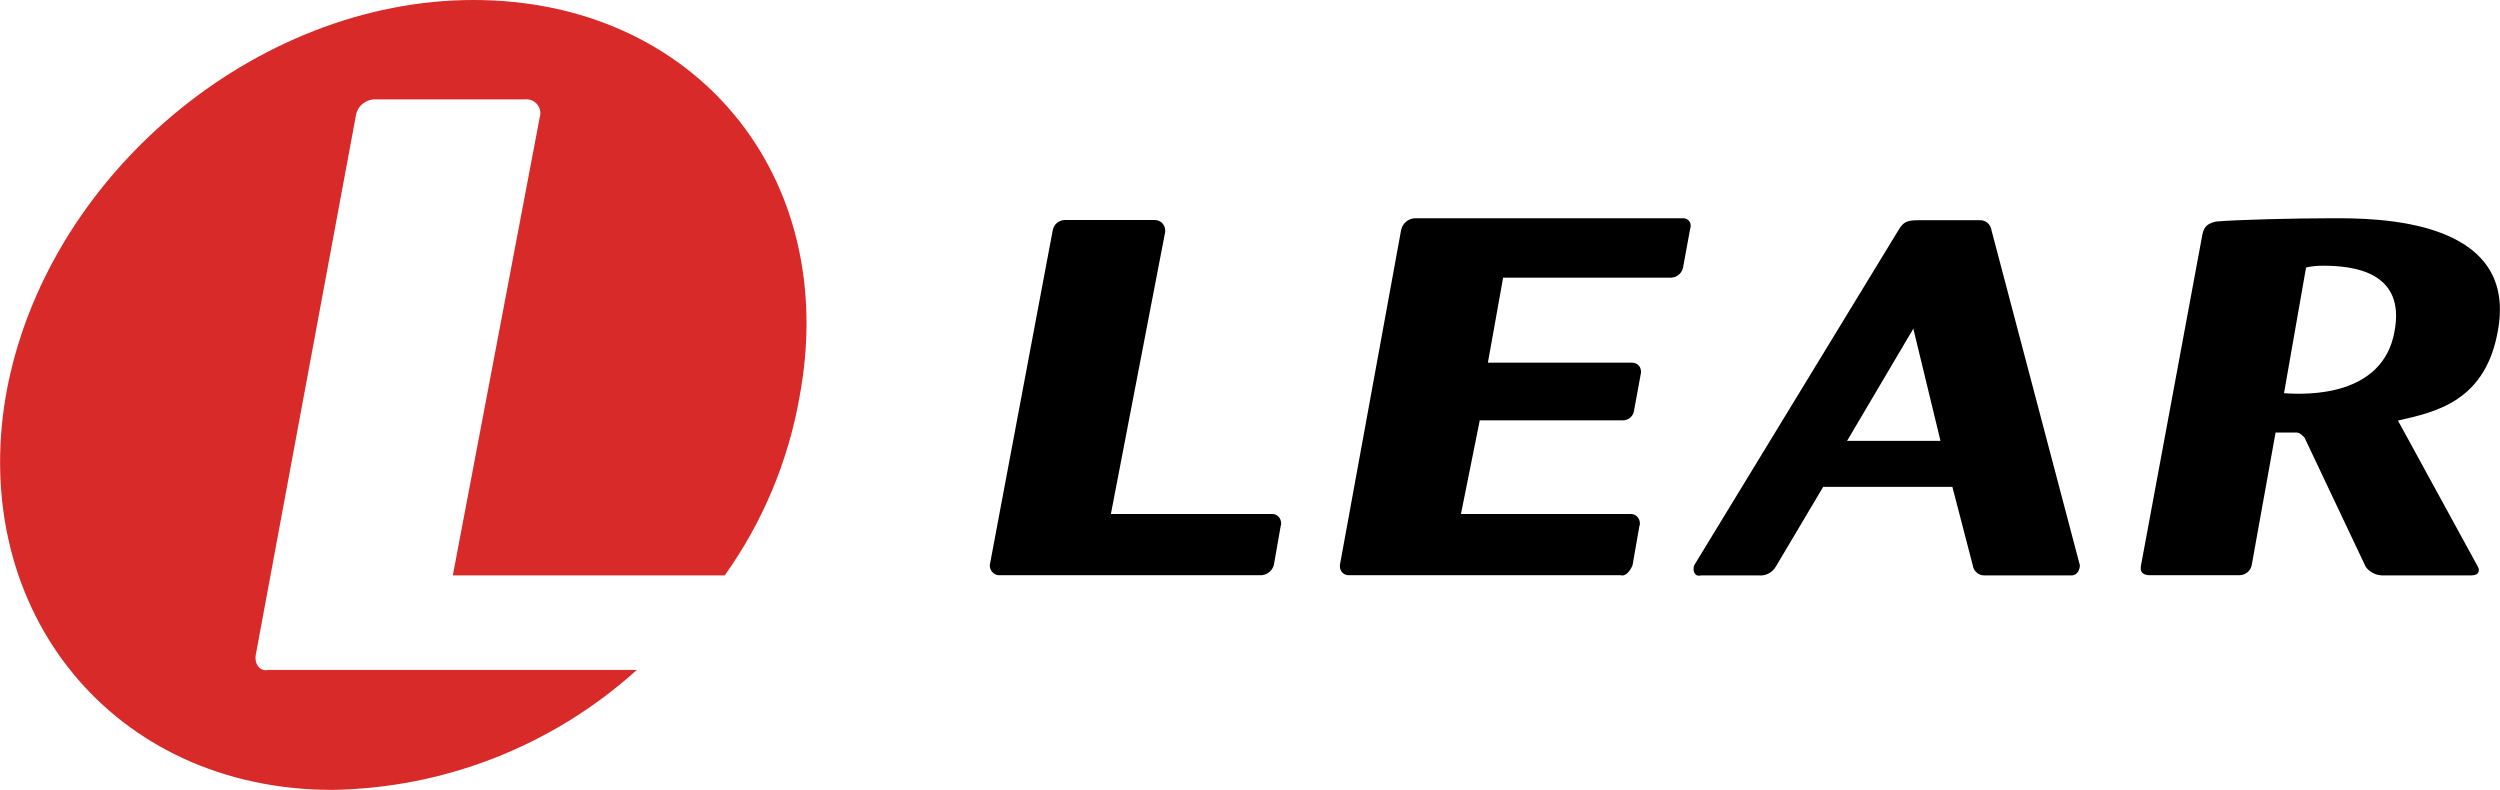 <?xml version="1.0" encoding="UTF-8"?> <svg xmlns="http://www.w3.org/2000/svg" id="a" width="113.18" height="35.76" viewBox="0 0 113.18 35.76"><defs><style> .cls-1 { fill: #d82a28; } .cls-1, .cls-2 { fill-rule: evenodd; } </style></defs><path class="cls-2" d="M50.29,23.27h7.31c.23,0,.41.2.4.44,0,.03,0,.07-.02.1l-.31,1.77c-.07.25-.28.43-.54.46h-11.93c-.23-.02-.4-.23-.39-.46l2.85-15.16c.05-.26.27-.45.54-.46h4.08c.26,0,.47.21.47.47,0,.02,0,.05,0,.07l-2.46,12.78h0Z"></path><path class="cls-2" d="M66.99,19.04l-.85,4.23h7.7c.23,0,.41.2.4.44,0,.03,0,.07-.02.1l-.31,1.77c-.08.23-.31.54-.54.46h-12.32c-.21,0-.39-.17-.39-.39,0-.03,0-.05,0-.07l2.77-15.16c.06-.3.31-.52.62-.54h12.16c.19,0,.34.16.33.35,0,.04,0,.08-.02.11l-.31,1.69c-.02.29-.25.52-.54.54h-7.62l-.69,3.85h6.54c.21,0,.39.17.39.39,0,.03,0,.05,0,.07l-.31,1.69c-.03.27-.26.48-.54.46h-6.47Z"></path><path class="cls-2" d="M88.39,22.04h-5.85l-2.15,3.62c-.16.27-.46.42-.77.39h-2.61c-.31.08-.39-.23-.31-.46l9.24-15.16c.23-.39.39-.46.92-.46h2.76c.27-.02.51.19.54.46l4,15.16c0,.15-.08.46-.39.46h-3.92c-.27.01-.51-.19-.54-.46l-.92-3.54h0ZM87.85,19.96l-1.23-5.08-3,5.08h4.23Z"></path><path class="cls-2" d="M99.7,10.65c.08-.46.31-.54.62-.62.85-.08,3.54-.15,5.31-.15,1.93,0,8.31,0,7.47,5-.54,3.31-2.85,3.77-4.54,4.16l3.62,6.62c.08.15.08.39-.31.39h-4c-.3,0-.59-.14-.77-.39l-2.77-5.85c-.15-.15-.23-.23-.39-.23h-.92l-1.08,6c-.05.26-.27.45-.54.46h-4.08c-.31,0-.46-.15-.39-.46l2.77-14.93h0ZM103.4,17.8c1.08.08,4.46.15,5-2.77.54-2.77-1.93-3-3.23-3-.26,0-.52.02-.77.08l-1,5.7Z"></path><path class="cls-1" d="M21.43,0C11.58,0,2.04,7.95.27,17.88c-1.69,9.78,4.85,17.88,14.78,17.88,5.1-.08,9.99-2.01,13.78-5.43H12.12c-.31.08-.62-.23-.54-.69l4.54-24.45c.09-.43.49-.72.92-.69h6.7c.35-.05.67.19.72.54.01.1,0,.2-.03.3l-3.93,20.71h12.31c1.72-2.41,2.88-5.18,3.39-8.1C38.06,7.95,31.44,0,21.43,0Z"></path></svg> 